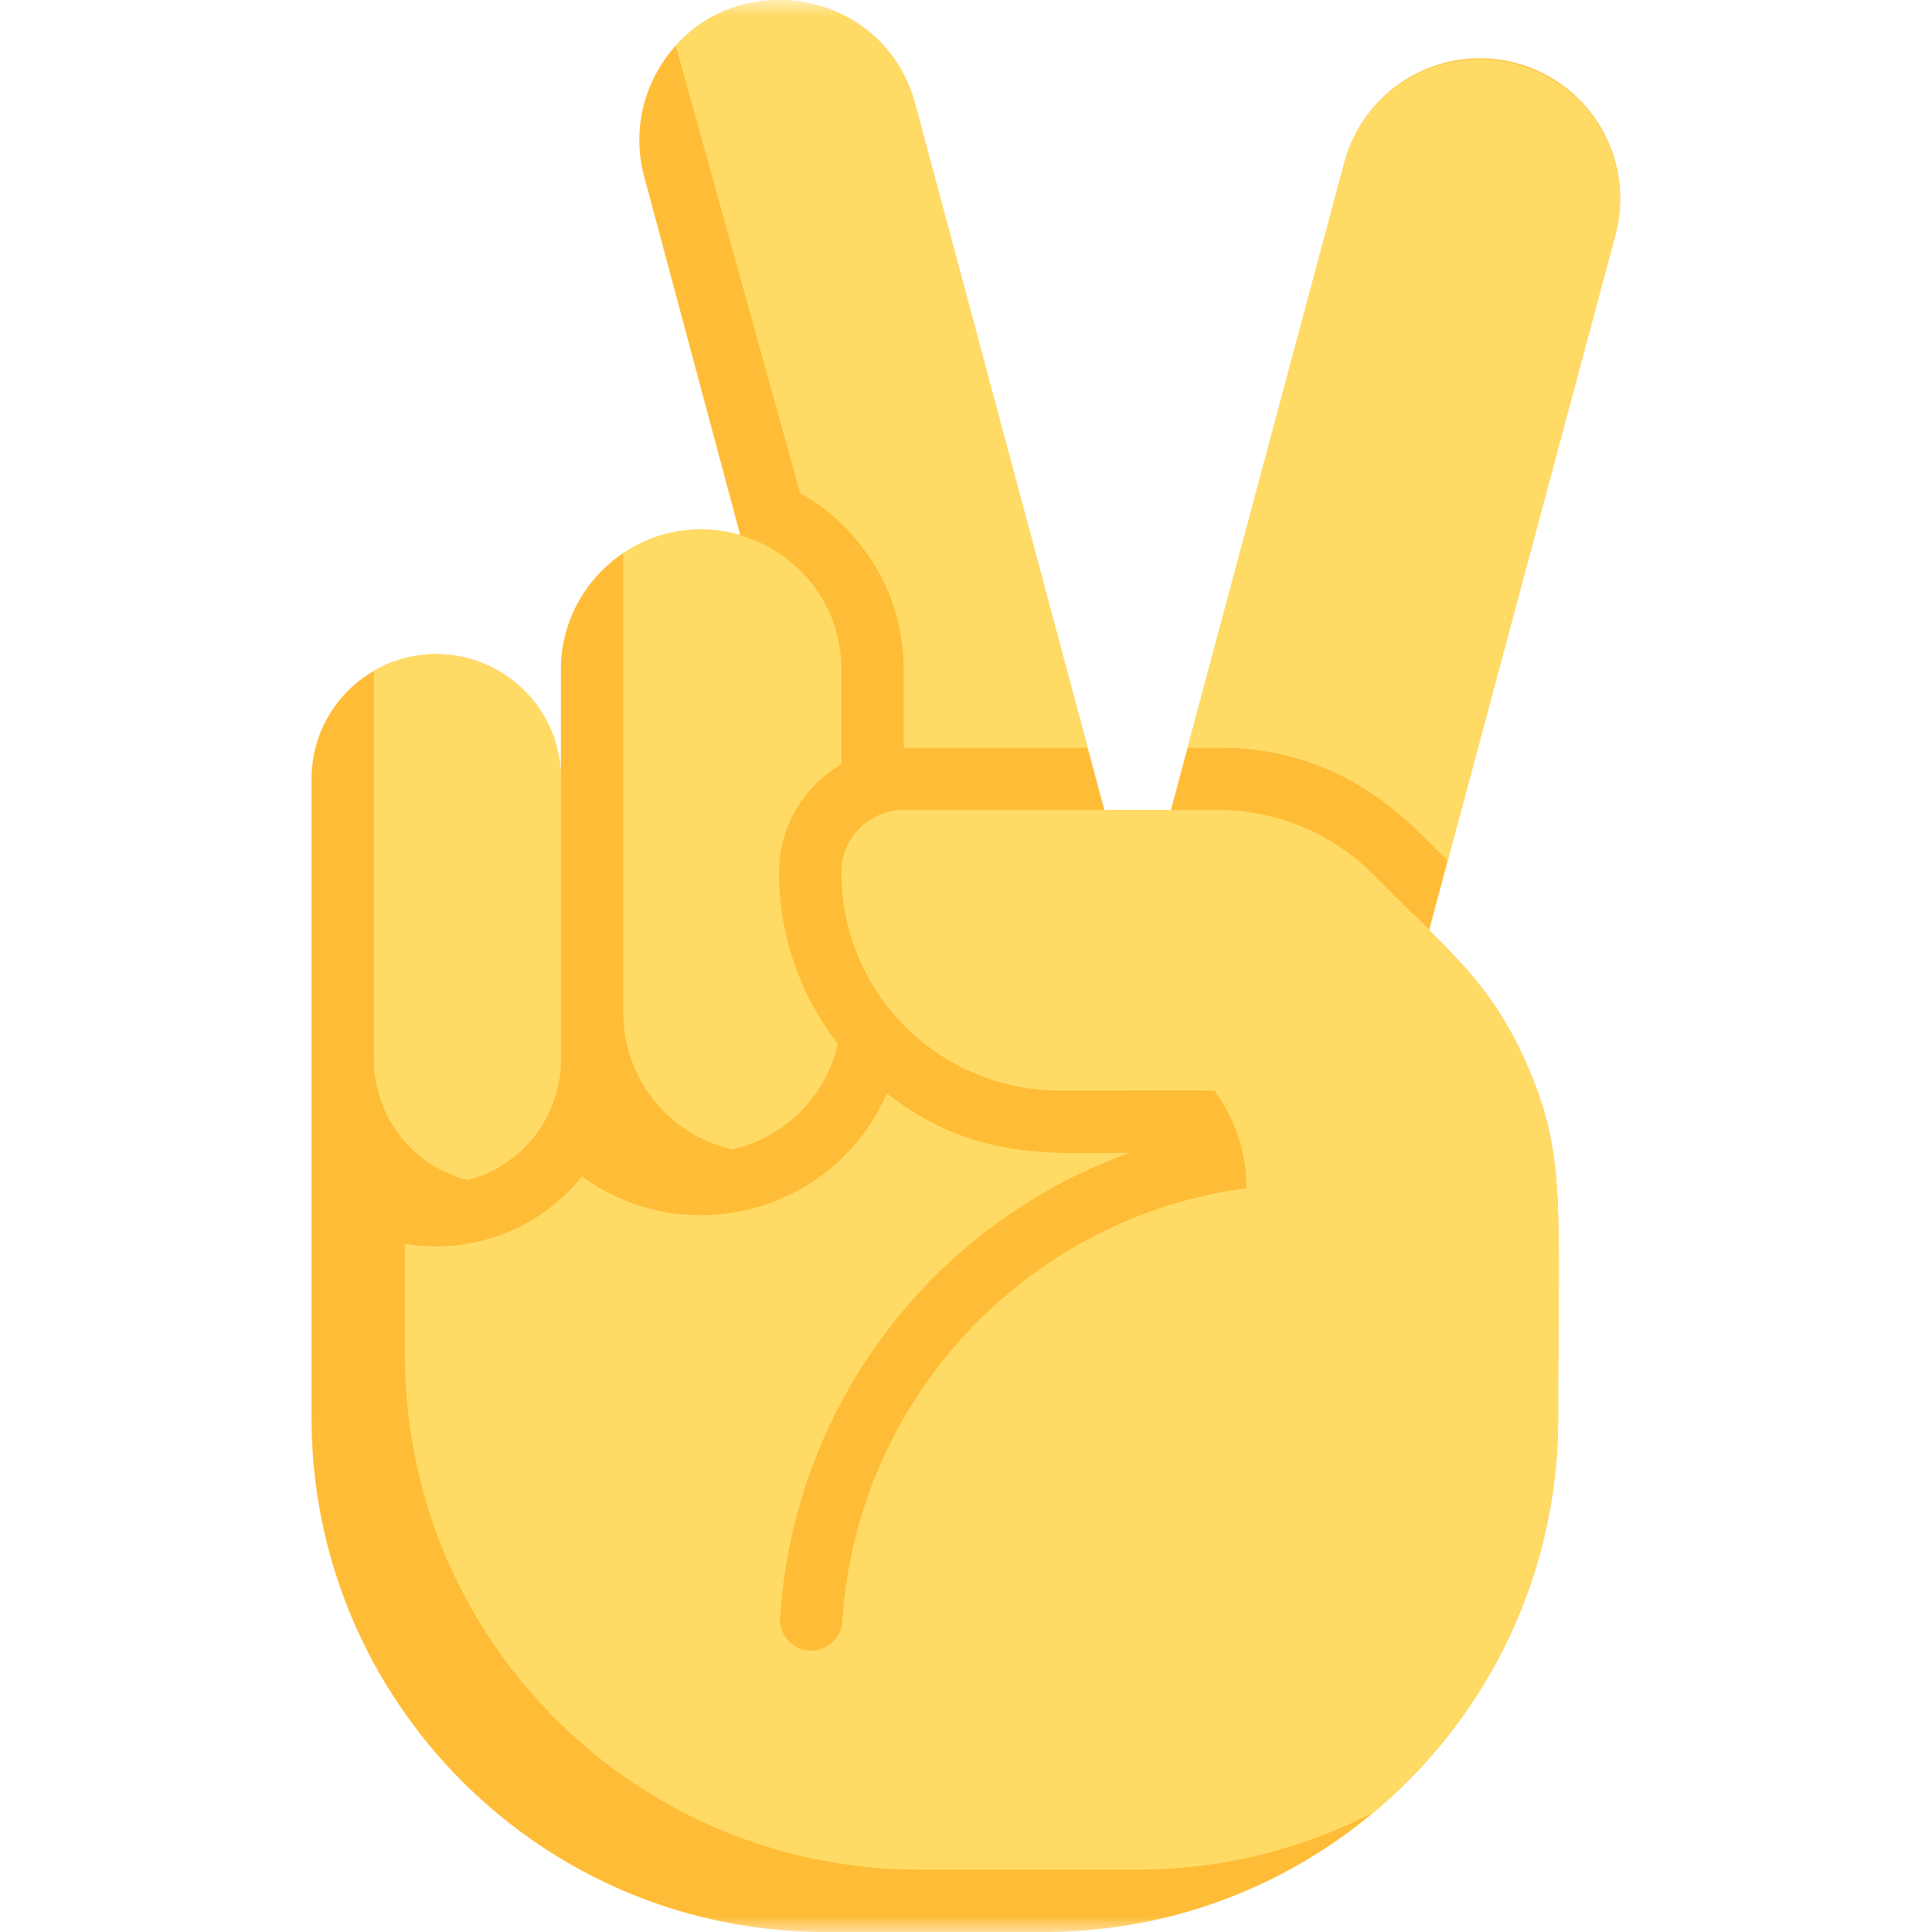 <svg width="60" height="60" fill="none" xmlns="http://www.w3.org/2000/svg"><g clip-path="url(#a)"><mask id="b" style="mask-type:luminance" maskUnits="userSpaceOnUse" x="0" y="0" width="60" height="60"><path d="M60 0H0v60h60V0z" fill="#fff"/></mask><g mask="url(#b)"><path d="M50.177 7.257 44.381 28.89c.958.957 2.118 2.053 3.041 4.18 1.22 2.793.968 4.319.968 10.96 0 8.82-7.15 15.97-15.97 15.97h-6.775c-8.842 0-15.97-7.175-15.97-15.97V24.188a3.87 3.87 0 1 1 7.744 0v-3.387c0-2.891 2.766-4.989 5.57-4.183L20.005 5.477a4.348 4.348 0 0 1 .434-3.305c1.931-3.335 6.974-2.7 7.98 1.05l5.878 21.935h2.066l5.4-20.154a4.356 4.356 0 0 1 8.415 2.254z" fill="#FFBC36"/><path d="M28.066 23.221v-2.42c0-2.354-1.3-4.41-3.218-5.487l-3.86-13.892c2.27-2.508 6.527-1.57 7.431 1.8l5.358 20h-5.711zM50.179 7.257 44.96 26.732c-1.216-1.217-3.206-3.51-7.119-3.51h-.96l4.883-18.22a4.356 4.356 0 0 1 8.414 2.255zM24.195 27.093c0 2.006.682 3.856 1.826 5.33a4.36 4.36 0 0 1-3.278 3.273 4.358 4.358 0 0 1-3.387-4.248V17.18c2.854-1.912 6.774.117 6.774 3.622v2.939a3.858 3.858 0 0 0-1.935 3.352zM17.42 24.19v8.71a3.871 3.871 0 0 1-2.903 3.75 3.873 3.873 0 0 1-2.904-3.75V20.836c2.56-1.479 5.808.362 5.808 3.353z" fill="#FFDB66"/><path d="M48.389 44.03c0 4.92-2.224 9.318-5.721 12.248a15.9 15.9 0 0 1-7.345 1.786h-6.775c-8.779 0-15.97-7.111-15.97-15.97v-3.468a5.802 5.802 0 0 0 5.488-2.083c.01-.014.007-.01.014-.005 3.23 2.355 7.843 1.12 9.462-2.584 2.666 2.09 5.09 1.85 7.535 1.85C29 37.99 24.648 43.607 24.227 50.236a.966.966 0 0 0 .938 1.024.969.969 0 0 0 .993-.91c.444-6.919 5.736-12.543 12.552-13.451a5.099 5.099 0 0 0-.941-2.954c-.071-.112.443-.078-4.866-.078a6.775 6.775 0 0 1-6.775-6.775c0-1.071.866-1.936 1.936-1.936h9.775c1.798 0 3.52.714 4.791 1.984 2.338 2.338 3.727 3.479 4.791 5.93 1.219 2.792.968 4.318.968 10.96z" fill="#FFDB66"/></g></g><defs><clipPath id="a"><path fill="#fff" d="M0 0h60v60H0z"/></clipPath></defs></svg>